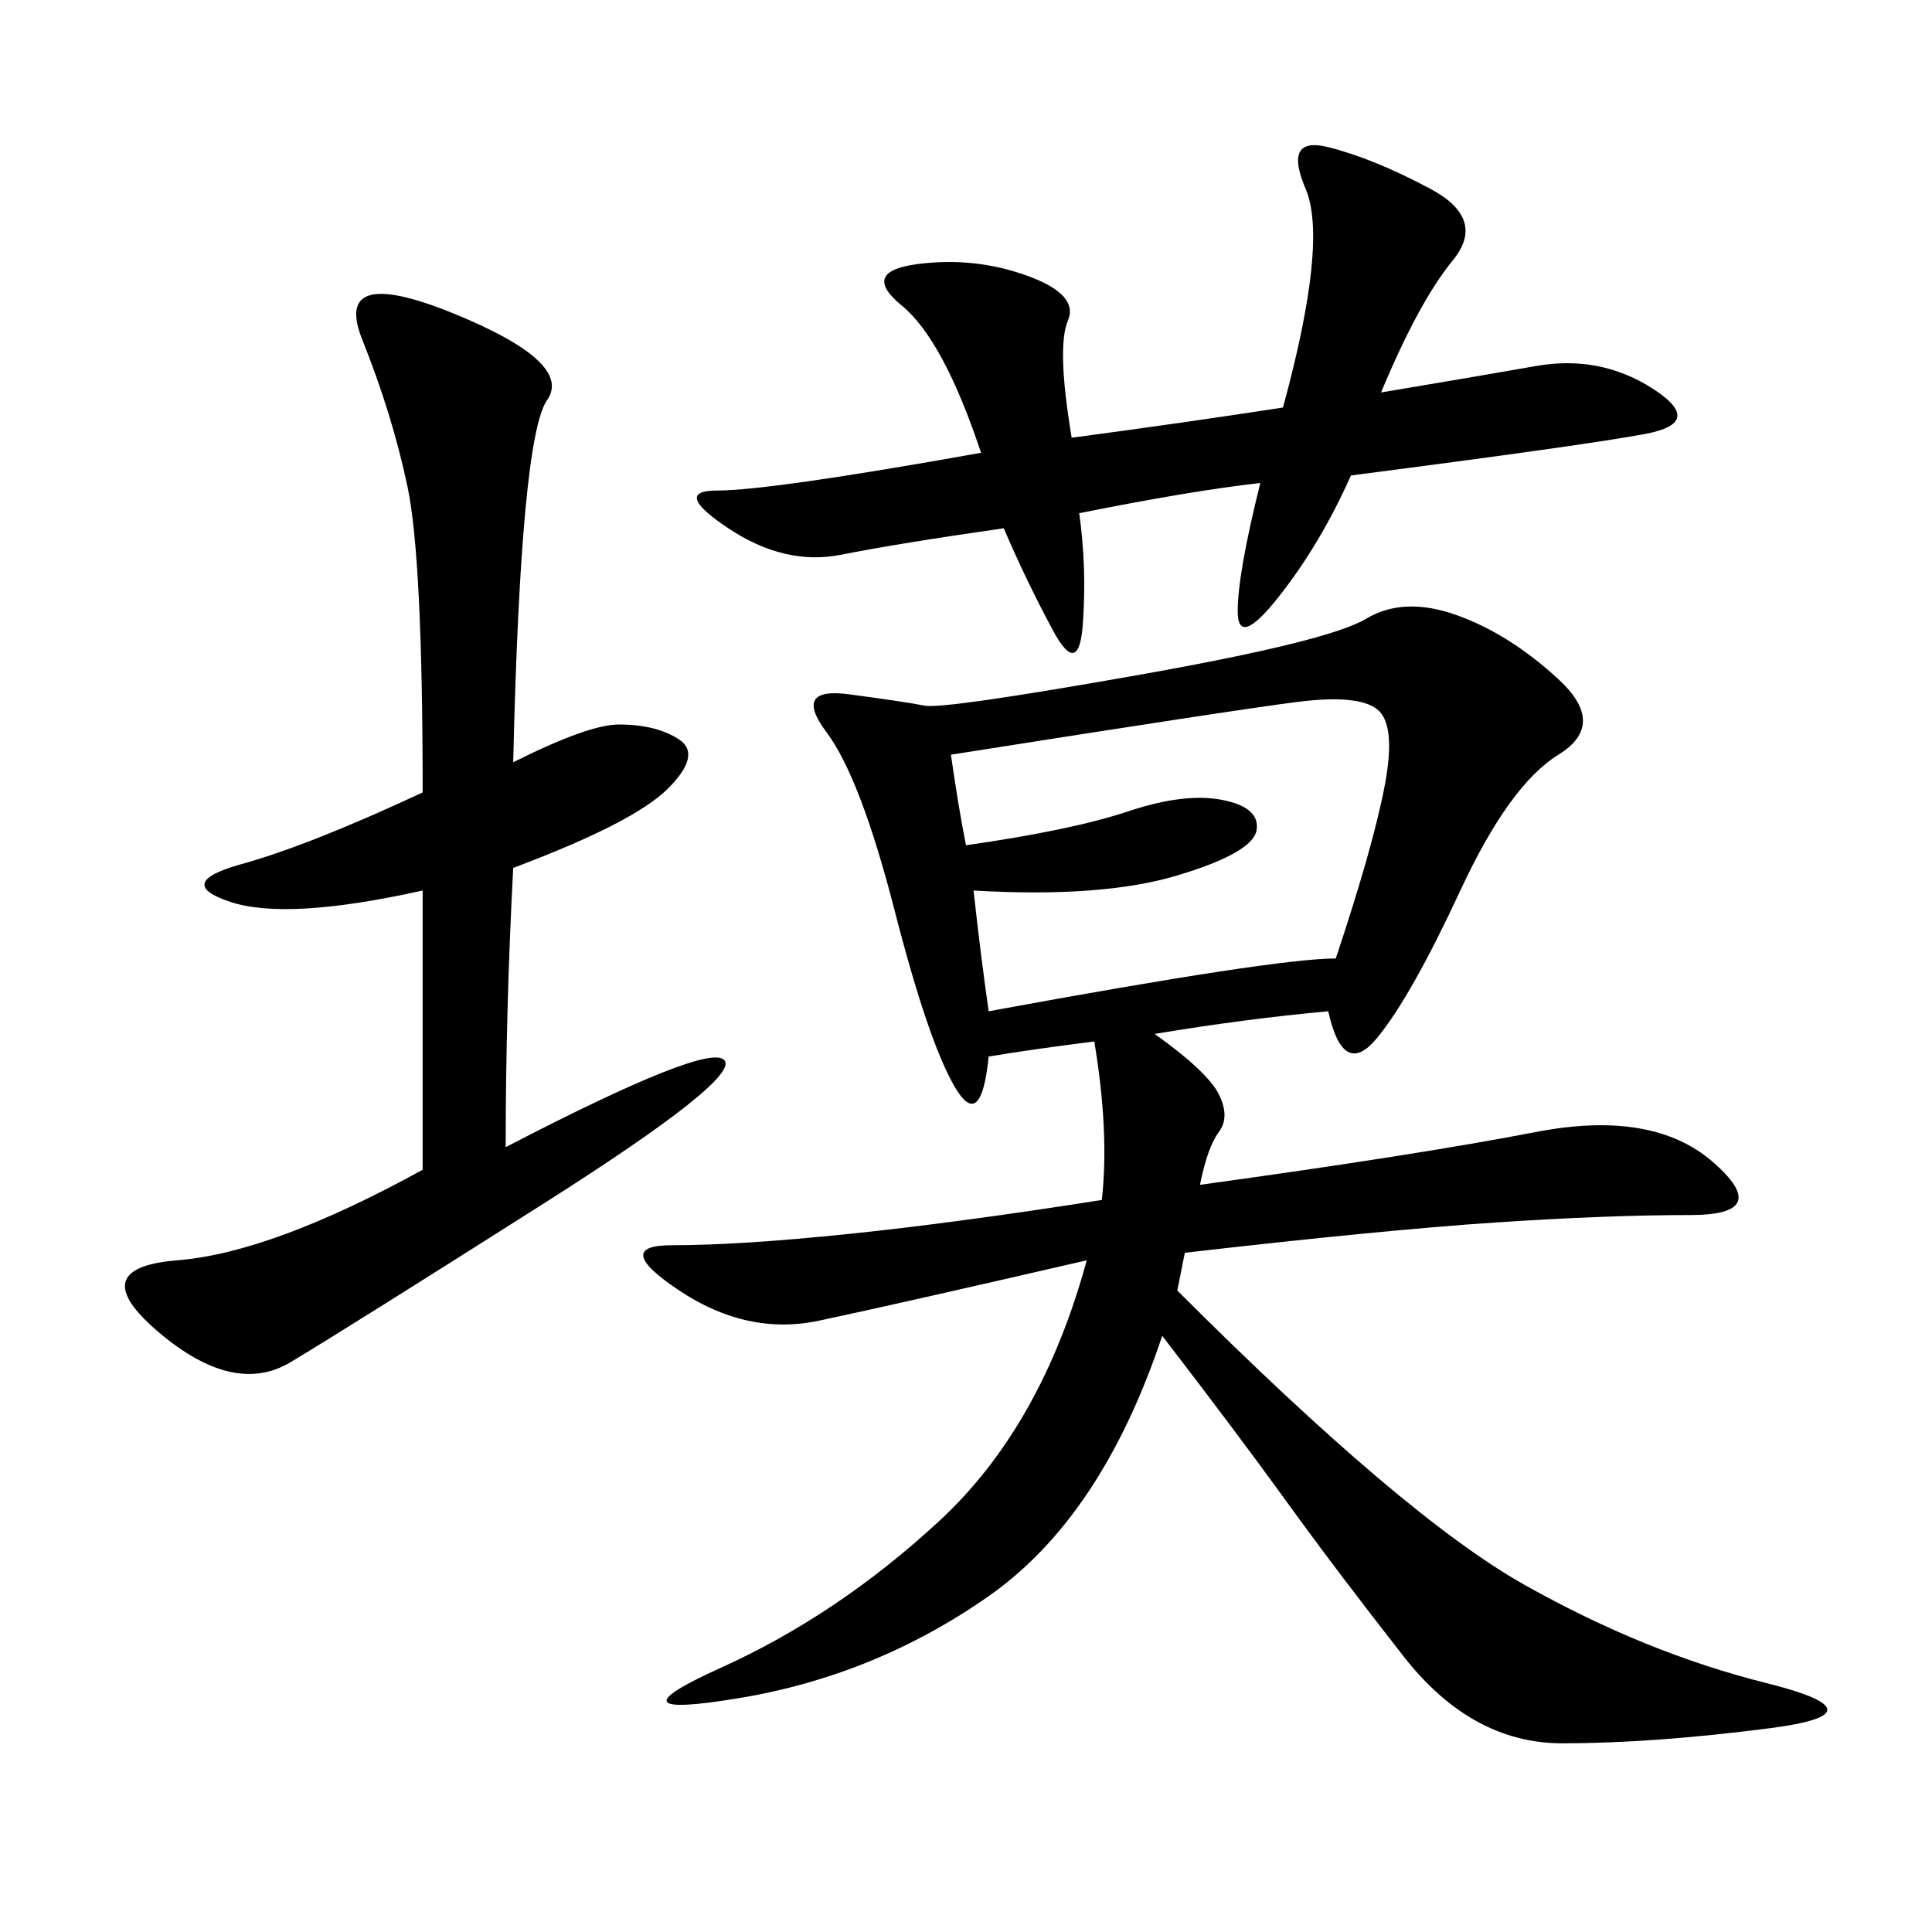 <svg xmlns="http://www.w3.org/2000/svg" xmlns:xlink="http://www.w3.org/1999/xlink" width="300" height="300"><path d="M153.52 164.06Q152.34 175.78 148.24 168.75Q144.14 161.72 138.87 141.21Q133.59 120.70 128.32 113.67Q123.05 106.64 131.84 107.81Q140.63 108.98 143.55 109.57Q146.48 110.16 176.37 104.88Q206.25 99.61 212.11 96.09Q217.97 92.58 226.17 95.51Q234.38 98.44 241.99 105.47Q249.61 112.50 241.99 117.19Q234.38 121.88 226.76 138.28Q219.14 154.69 213.87 161.13Q208.59 167.58 206.25 157.03L206.25 157.03Q193.36 158.20 179.30 160.55L179.30 160.55Q187.50 166.41 189.26 169.92Q191.02 173.44 189.26 175.78Q187.50 178.13 186.33 183.98L186.33 183.98Q220.31 179.30 238.48 175.78Q256.64 172.27 266.02 180.47Q275.39 188.67 262.50 188.67L262.50 188.67Q249.61 188.67 232.03 189.84Q214.45 191.02 183.98 194.53L183.98 194.53L182.81 200.39Q217.97 235.55 236.72 246.09Q255.47 256.64 274.22 261.33Q292.97 266.02 274.80 268.36Q256.64 270.70 242.58 270.70L242.58 270.70Q228.52 270.70 217.97 257.23Q207.42 243.75 199.80 233.20Q192.19 222.66 180.47 207.42L180.47 207.42Q171.09 235.55 153.52 247.85Q135.94 260.16 114.84 263.67Q93.75 267.19 111.91 258.98Q130.08 250.78 145.90 236.13Q161.72 221.48 168.75 195.70L168.75 195.70Q138.28 202.73 127.15 205.08Q116.02 207.42 105.47 200.39Q94.92 193.36 104.30 193.36L104.30 193.36Q114.84 193.36 131.84 191.60Q148.83 189.84 171.09 186.33L171.09 186.33Q172.27 175.78 169.92 161.72L169.92 161.72Q160.55 162.89 153.52 164.06L153.52 164.06ZM79.69 118.36Q91.41 112.50 96.09 112.50L96.09 112.50Q101.95 112.50 105.47 114.84Q108.98 117.19 103.71 122.46Q98.44 127.73 79.69 134.77L79.69 134.77Q78.52 157.03 78.52 178.13L78.52 178.13Q110.16 161.72 112.50 164.65Q114.84 167.58 84.38 186.91Q53.91 206.25 45.12 211.52Q36.33 216.80 24.61 206.84Q12.89 196.88 27.54 195.70Q42.19 194.53 65.63 181.64L65.63 181.64L65.63 138.28Q44.53 142.97 35.74 140.04Q26.95 137.11 37.50 134.18Q48.05 131.25 65.63 123.05L65.63 123.05Q65.63 86.72 63.28 75.59Q60.94 64.45 56.25 52.73Q51.56 41.02 70.31 48.63Q89.06 56.25 84.96 62.11Q80.86 67.97 79.69 118.36L79.69 118.36ZM166.41 67.97Q183.98 65.63 199.22 63.28L199.22 63.28Q206.25 37.50 202.73 29.30Q199.22 21.09 206.25 22.85Q213.28 24.61 222.07 29.30Q230.86 33.98 225.59 40.43Q220.31 46.88 214.45 60.94L214.45 60.94Q228.52 58.59 238.48 56.84Q248.44 55.08 256.64 60.35Q264.84 65.63 255.47 67.38Q246.09 69.14 209.77 73.83L209.77 73.83Q205.08 84.38 198.63 92.58Q192.19 100.78 192.19 94.92L192.19 94.92Q192.19 89.06 195.70 75L195.70 75Q185.16 76.17 167.58 79.69L167.58 79.69Q168.75 87.89 168.16 96.68Q167.58 105.47 163.48 97.85Q159.38 90.23 155.86 82.03L155.86 82.03Q139.45 84.38 130.66 86.13Q121.88 87.89 113.09 82.03Q104.30 76.17 111.33 76.17L111.33 76.17Q119.53 76.17 152.34 70.31L152.34 70.31Q146.48 52.73 140.04 47.46Q133.59 42.19 142.38 41.02Q151.17 39.84 159.38 42.77Q167.58 45.70 165.82 49.80Q164.06 53.91 166.41 67.97L166.41 67.97ZM153.52 157.03Q198.05 148.83 207.42 148.83L207.42 148.83Q213.28 131.25 215.04 121.88Q216.80 112.50 213.87 110.16Q210.94 107.81 201.56 108.98Q192.19 110.16 147.66 117.19L147.66 117.19Q148.83 125.39 150 131.25L150 131.25Q166.41 128.91 175.20 125.98Q183.98 123.05 189.84 124.22Q195.70 125.39 195.12 128.91Q194.53 132.42 182.81 135.94Q171.09 139.45 151.17 138.28L151.17 138.28Q152.34 148.83 153.52 157.03L153.52 157.03Z"/></svg>
